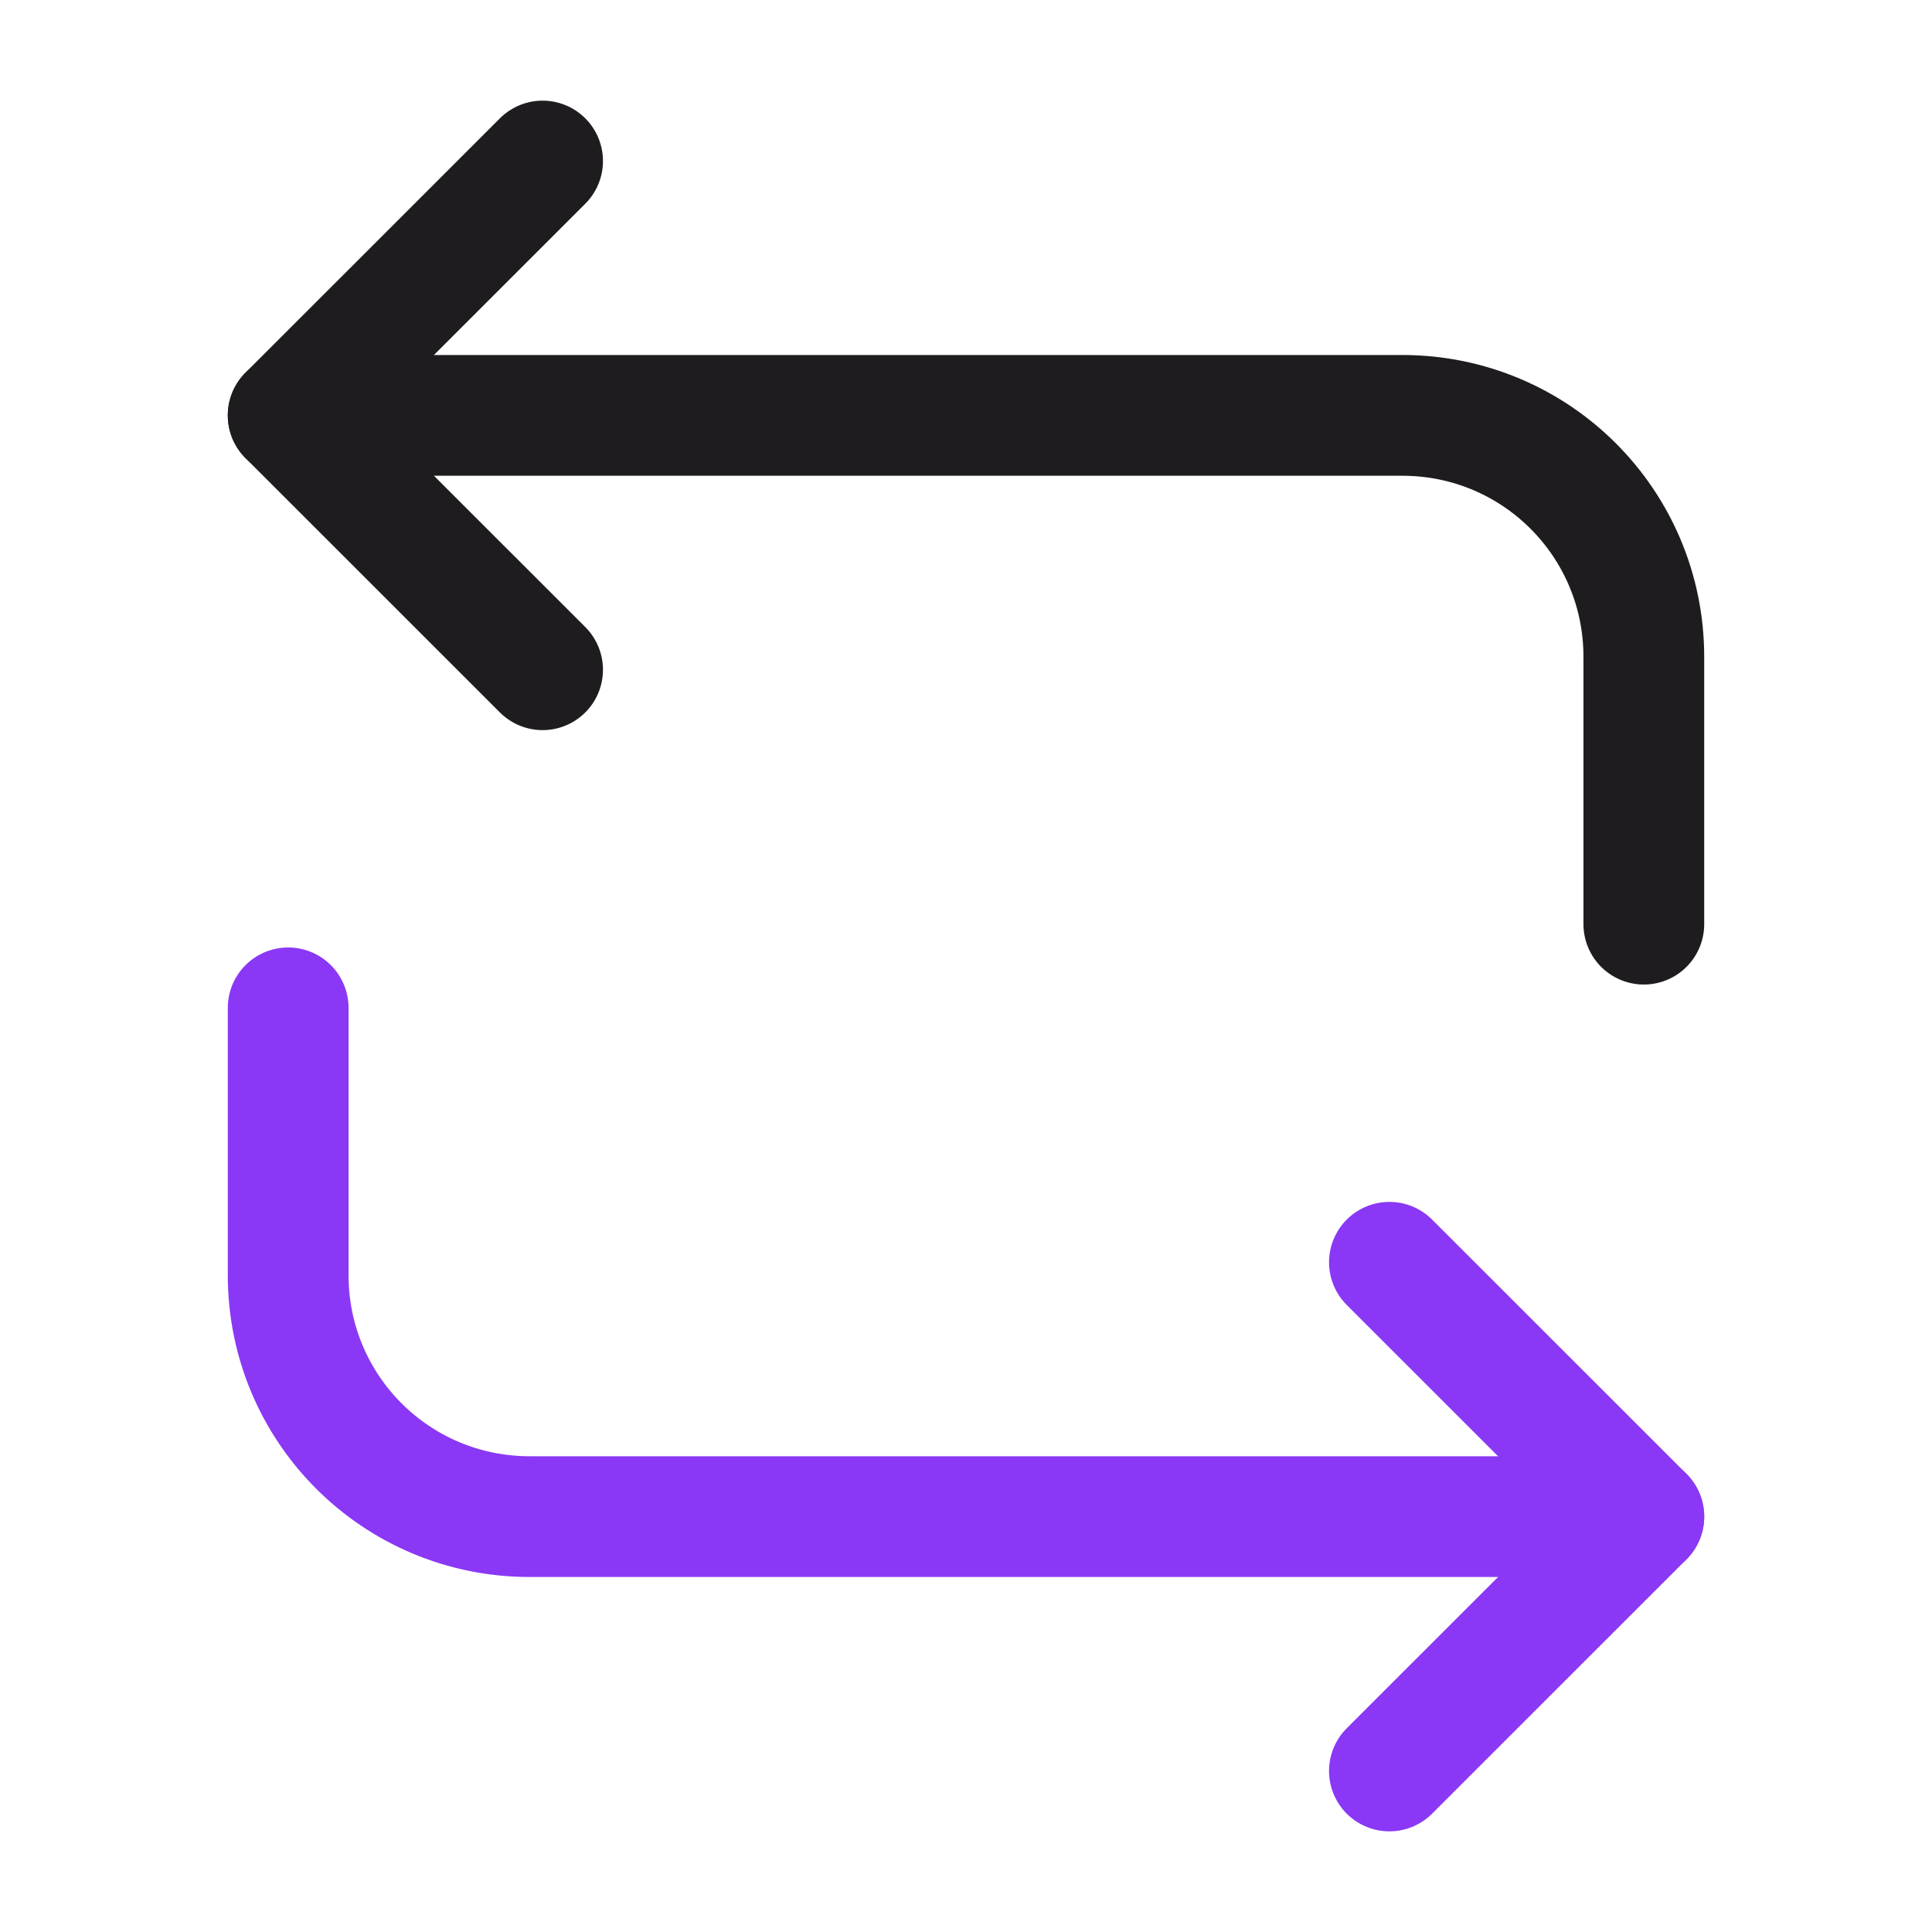 <svg width="32" height="32" viewBox="0 0 32 32" fill="none" xmlns="http://www.w3.org/2000/svg">
    <path d="M4.773 6.88H23.227C25.44 6.88 27.227 8.667 27.227 10.88V15.307" stroke="#1F1C1F" stroke-width="2" stroke-miterlimit="10" stroke-linecap="round" stroke-linejoin="round"/>
    <path d="M8.987 2.667L4.773 6.88L8.987 11.093" stroke="#1F1C1F" stroke-width="2" stroke-miterlimit="10" stroke-linecap="round" stroke-linejoin="round"/>
    <path d="M27.227 25.12H8.773C6.56 25.12 4.773 23.333 4.773 21.12V16.693" stroke="#8A38F5" stroke-width="2" stroke-miterlimit="10" stroke-linecap="round" stroke-linejoin="round"/>
    <path d="M23.013 29.333L27.227 25.12L23.013 20.907" stroke="#8A38F5" stroke-width="2" stroke-miterlimit="10" stroke-linecap="round" stroke-linejoin="round"/>
</svg>    